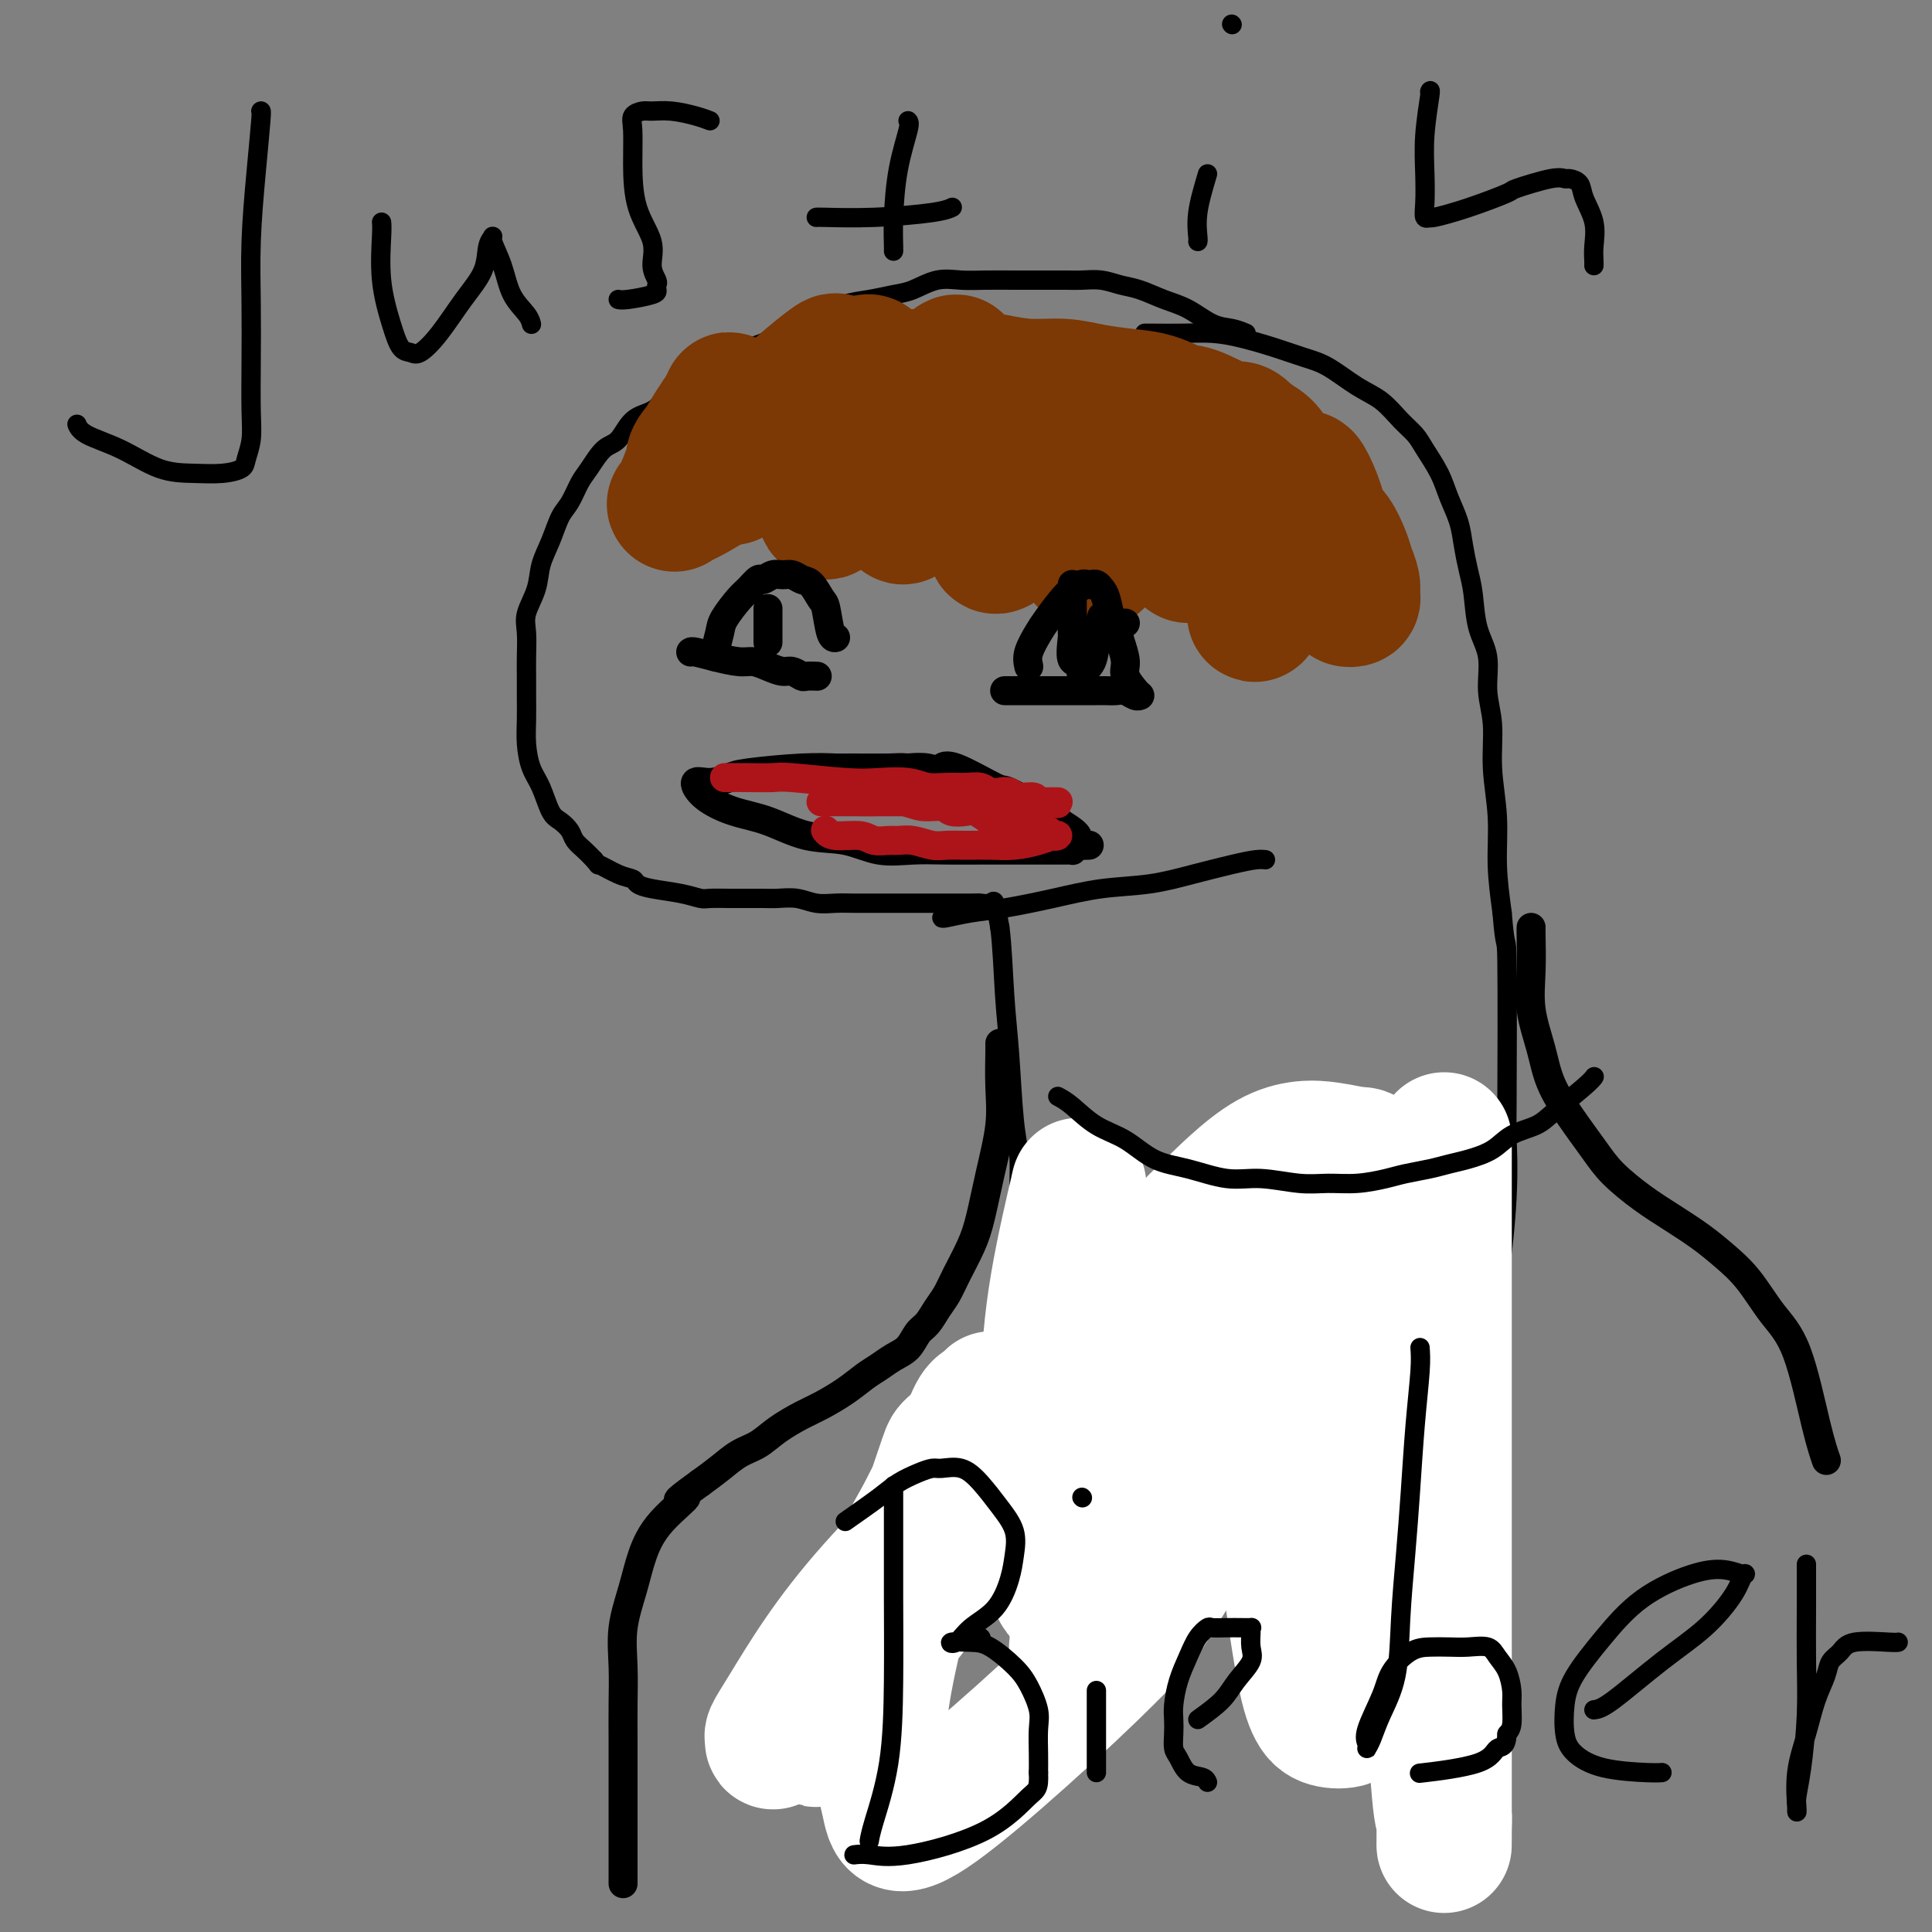 <svg viewBox='0 0 400 400' version='1.1' xmlns='http://www.w3.org/2000/svg' xmlns:xlink='http://www.w3.org/1999/xlink'><rect x="0" y="0" width="400" height="400" fill="#808080" stroke="none"/><g fill='none' stroke='#000000' stroke-width='4' stroke-linecap='round' stroke-linejoin='round'><path d='M258,69c-0.935,-0.388 -1.870,-0.776 -3,-1c-1.130,-0.224 -2.455,-0.283 -4,-1c-1.545,-0.717 -3.312,-2.091 -5,-3c-1.688,-0.909 -3.299,-1.354 -5,-2c-1.701,-0.646 -3.493,-1.494 -5,-2c-1.507,-0.506 -2.728,-0.672 -4,-1c-1.272,-0.328 -2.594,-0.820 -4,-1c-1.406,-0.180 -2.894,-0.048 -4,0c-1.106,0.048 -1.828,0.013 -3,0c-1.172,-0.013 -2.795,-0.003 -4,0c-1.205,0.003 -1.994,-0.001 -3,0c-1.006,0.001 -2.229,0.007 -4,0c-1.771,-0.007 -4.090,-0.027 -6,0c-1.910,0.027 -3.412,0.101 -5,0c-1.588,-0.101 -3.261,-0.379 -5,0c-1.739,0.379 -3.545,1.414 -5,2c-1.455,0.586 -2.559,0.723 -4,1c-1.441,0.277 -3.217,0.693 -5,1c-1.783,0.307 -3.572,0.505 -5,1c-1.428,0.495 -2.496,1.287 -4,2c-1.504,0.713 -3.443,1.346 -5,2c-1.557,0.654 -2.730,1.330 -4,2c-1.270,0.670 -2.635,1.335 -4,2'/><path d='M158,71c-6.137,2.167 -3.481,1.085 -3,1c0.481,-0.085 -1.215,0.829 -4,2c-2.785,1.171 -6.660,2.601 -9,4c-2.340,1.399 -3.143,2.767 -4,4c-0.857,1.233 -1.766,2.329 -3,3c-1.234,0.671 -2.792,0.916 -4,2c-1.208,1.084 -2.067,3.008 -3,4c-0.933,0.992 -1.941,1.054 -3,2c-1.059,0.946 -2.170,2.776 -3,4c-0.830,1.224 -1.378,1.842 -2,3c-0.622,1.158 -1.317,2.857 -2,4c-0.683,1.143 -1.353,1.730 -2,3c-0.647,1.270 -1.269,3.223 -2,5c-0.731,1.777 -1.569,3.378 -2,5c-0.431,1.622 -0.455,3.266 -1,5c-0.545,1.734 -1.610,3.558 -2,5c-0.390,1.442 -0.104,2.503 0,4c0.104,1.497 0.027,3.431 0,5c-0.027,1.569 -0.005,2.772 0,4c0.005,1.228 -0.007,2.479 0,4c0.007,1.521 0.032,3.311 0,5c-0.032,1.689 -0.122,3.278 0,5c0.122,1.722 0.456,3.578 1,5c0.544,1.422 1.297,2.411 2,4c0.703,1.589 1.357,3.776 2,5c0.643,1.224 1.274,1.483 2,2c0.726,0.517 1.545,1.293 2,2c0.455,0.707 0.546,1.344 1,2c0.454,0.656 1.273,1.330 2,2c0.727,0.670 1.364,1.335 2,2'/><path d='M123,178c1.422,1.665 0.478,0.827 1,1c0.522,0.173 2.509,1.355 4,2c1.491,0.645 2.487,0.751 3,1c0.513,0.249 0.544,0.641 1,1c0.456,0.359 1.337,0.685 3,1c1.663,0.315 4.108,0.620 6,1c1.892,0.380 3.230,0.834 4,1c0.770,0.166 0.972,0.044 2,0c1.028,-0.044 2.882,-0.012 4,0c1.118,0.012 1.499,0.002 2,0c0.501,-0.002 1.123,0.003 2,0c0.877,-0.003 2.009,-0.015 3,0c0.991,0.015 1.842,0.057 3,0c1.158,-0.057 2.624,-0.211 4,0c1.376,0.211 2.663,0.789 4,1c1.337,0.211 2.726,0.057 4,0c1.274,-0.057 2.433,-0.015 4,0c1.567,0.015 3.541,0.004 5,0c1.459,-0.004 2.403,-0.001 4,0c1.597,0.001 3.846,0.001 5,0c1.154,-0.001 1.212,-0.004 3,0c1.788,0.004 5.305,0.015 7,0c1.695,-0.015 1.568,-0.056 2,0c0.432,0.056 1.424,0.207 2,0c0.576,-0.207 0.736,-0.774 1,0c0.264,0.774 0.632,2.887 1,5'/><path d='M207,192c0.487,3.417 0.704,9.461 1,14c0.296,4.539 0.671,7.575 1,12c0.329,4.425 0.614,10.239 1,14c0.386,3.761 0.874,5.469 1,8c0.126,2.531 -0.110,5.886 0,9c0.110,3.114 0.565,5.989 1,9c0.435,3.011 0.849,6.158 1,9c0.151,2.842 0.041,5.377 0,8c-0.041,2.623 -0.011,5.332 0,8c0.011,2.668 0.003,5.295 0,8c-0.003,2.705 -0.001,5.488 0,8c0.001,2.512 0.000,4.754 0,7c-0.000,2.246 -0.000,4.498 0,7c0.000,2.502 0.001,5.256 0,8c-0.001,2.744 -0.003,5.480 0,8c0.003,2.520 0.011,4.825 0,7c-0.011,2.175 -0.042,4.221 0,6c0.042,1.779 0.157,3.291 0,5c-0.157,1.709 -0.584,3.613 -1,5c-0.416,1.387 -0.819,2.256 -1,3c-0.181,0.744 -0.140,1.362 0,2c0.140,0.638 0.377,1.295 0,2c-0.377,0.705 -1.369,1.457 -2,2c-0.631,0.543 -0.901,0.877 -1,1c-0.099,0.123 -0.028,0.035 0,0c0.028,-0.035 0.014,-0.018 0,0'/><path d='M195,190c0.005,0.095 0.009,0.190 1,0c0.991,-0.190 2.968,-0.666 5,-1c2.032,-0.334 4.119,-0.526 7,-1c2.881,-0.474 6.555,-1.230 10,-2c3.445,-0.770 6.659,-1.555 10,-2c3.341,-0.445 6.808,-0.550 10,-1c3.192,-0.450 6.110,-1.245 9,-2c2.890,-0.755 5.754,-1.470 8,-2c2.246,-0.530 3.874,-0.873 5,-1c1.126,-0.127 1.750,-0.036 2,0c0.250,0.036 0.125,0.018 0,0'/><path d='M237,69c0.311,-0.005 0.623,-0.010 2,0c1.377,0.010 3.820,0.033 6,0c2.180,-0.033 4.097,-0.124 6,0c1.903,0.124 3.793,0.463 6,1c2.207,0.537 4.733,1.272 7,2c2.267,0.728 4.276,1.447 6,2c1.724,0.553 3.162,0.938 5,2c1.838,1.062 4.077,2.800 6,4c1.923,1.200 3.530,1.864 5,3c1.470,1.136 2.802,2.746 4,4c1.198,1.254 2.261,2.151 3,3c0.739,0.849 1.154,1.650 2,3c0.846,1.350 2.125,3.249 3,5c0.875,1.751 1.348,3.354 2,5c0.652,1.646 1.483,3.335 2,5c0.517,1.665 0.721,3.307 1,5c0.279,1.693 0.634,3.438 1,5c0.366,1.562 0.743,2.942 1,5c0.257,2.058 0.393,4.794 1,7c0.607,2.206 1.683,3.881 2,6c0.317,2.119 -0.126,4.681 0,7c0.126,2.319 0.821,4.395 1,7c0.179,2.605 -0.158,5.740 0,9c0.158,3.260 0.812,6.647 1,10c0.188,3.353 -0.089,6.672 0,10c0.089,3.328 0.545,6.664 1,10'/><path d='M311,189c0.689,8.723 0.911,4.032 1,10c0.089,5.968 0.044,22.597 0,30c-0.044,7.403 -0.087,5.582 0,7c0.087,1.418 0.303,6.075 0,12c-0.303,5.925 -1.127,13.116 -2,19c-0.873,5.884 -1.796,10.460 -2,13c-0.204,2.540 0.311,3.046 0,6c-0.311,2.954 -1.449,8.358 -2,13c-0.551,4.642 -0.514,8.523 -1,12c-0.486,3.477 -1.495,6.552 -2,11c-0.505,4.448 -0.505,10.271 -1,14c-0.495,3.729 -1.484,5.363 -2,8c-0.516,2.637 -0.559,6.276 -1,8c-0.441,1.724 -1.281,1.534 -2,3c-0.719,1.466 -1.316,4.589 -2,6c-0.684,1.411 -1.453,1.111 -2,1c-0.547,-0.111 -0.870,-0.032 -1,0c-0.130,0.032 -0.065,0.016 0,0'/></g>
<g fill='none' stroke='#7C3805' stroke-width='28' stroke-linecap='round' stroke-linejoin='round'><path d='M144,96c-0.400,-0.385 -0.801,-0.770 0,-2c0.801,-1.230 2.803,-3.306 4,-5c1.197,-1.694 1.589,-3.007 2,-4c0.411,-0.993 0.840,-1.668 1,-2c0.160,-0.332 0.051,-0.323 0,0c-0.051,0.323 -0.045,0.959 0,1c0.045,0.041 0.129,-0.514 -1,1c-1.129,1.514 -3.471,5.096 -5,8c-1.529,2.904 -2.243,5.130 -3,7c-0.757,1.870 -1.555,3.385 -2,4c-0.445,0.615 -0.537,0.330 0,0c0.537,-0.330 1.705,-0.706 4,-2c2.295,-1.294 5.719,-3.507 9,-6c3.281,-2.493 6.418,-5.268 9,-8c2.582,-2.732 4.608,-5.423 6,-7c1.392,-1.577 2.152,-2.041 3,-3c0.848,-0.959 1.786,-2.412 2,-3c0.214,-0.588 -0.297,-0.312 -2,1c-1.703,1.312 -4.600,3.658 -7,6c-2.400,2.342 -4.303,4.679 -6,7c-1.697,2.321 -3.188,4.625 -4,6c-0.812,1.375 -0.946,1.821 -1,2c-0.054,0.179 -0.027,0.089 0,0'/><path d='M153,97c-3.165,3.535 -1.077,1.373 2,-1c3.077,-2.373 7.143,-4.959 10,-7c2.857,-2.041 4.506,-3.539 6,-5c1.494,-1.461 2.833,-2.885 4,-4c1.167,-1.115 2.164,-1.920 3,-3c0.836,-1.080 1.513,-2.434 2,-2c0.487,0.434 0.784,2.658 0,5c-0.784,2.342 -2.649,4.804 -4,8c-1.351,3.196 -2.189,7.125 -3,10c-0.811,2.875 -1.595,4.695 -2,6c-0.405,1.305 -0.433,2.097 0,2c0.433,-0.097 1.325,-1.081 2,-2c0.675,-0.919 1.132,-1.774 3,-4c1.868,-2.226 5.147,-5.823 8,-9c2.853,-3.177 5.281,-5.932 7,-8c1.719,-2.068 2.728,-3.448 4,-5c1.272,-1.552 2.808,-3.276 3,-3c0.192,0.276 -0.960,2.553 -2,5c-1.040,2.447 -1.966,5.065 -3,8c-1.034,2.935 -2.174,6.189 -3,9c-0.826,2.811 -1.338,5.180 -2,7c-0.662,1.820 -1.475,3.091 -1,3c0.475,-0.091 2.237,-1.546 4,-3'/><path d='M191,104c1.359,-1.077 2.756,-2.270 6,-6c3.244,-3.730 8.334,-9.997 11,-13c2.666,-3.003 2.908,-2.743 3,-3c0.092,-0.257 0.033,-1.031 0,-1c-0.033,0.031 -0.041,0.866 0,1c0.041,0.134 0.130,-0.432 0,1c-0.130,1.432 -0.481,4.861 -1,8c-0.519,3.139 -1.207,5.989 -2,9c-0.793,3.011 -1.690,6.183 -2,8c-0.310,1.817 -0.032,2.278 0,3c0.032,0.722 -0.182,1.705 0,2c0.182,0.295 0.759,-0.096 2,-1c1.241,-0.904 3.146,-2.319 5,-4c1.854,-1.681 3.659,-3.629 5,-5c1.341,-1.371 2.220,-2.166 3,-3c0.780,-0.834 1.463,-1.705 2,-2c0.537,-0.295 0.927,-0.012 1,1c0.073,1.012 -0.173,2.754 0,5c0.173,2.246 0.765,4.998 1,7c0.235,2.002 0.112,3.256 0,4c-0.112,0.744 -0.214,0.980 0,1c0.214,0.020 0.742,-0.174 1,0c0.258,0.174 0.244,0.717 1,0c0.756,-0.717 2.280,-2.693 4,-5c1.720,-2.307 3.634,-4.945 5,-7c1.366,-2.055 2.183,-3.528 3,-5'/><path d='M239,99c2.664,-3.059 2.325,-2.705 2,-3c-0.325,-0.295 -0.637,-1.239 0,-1c0.637,0.239 2.223,1.662 3,4c0.777,2.338 0.745,5.591 1,8c0.255,2.409 0.796,3.976 1,5c0.204,1.024 0.072,1.506 0,2c-0.072,0.494 -0.083,0.999 0,1c0.083,0.001 0.259,-0.501 1,-2c0.741,-1.499 2.045,-3.994 3,-6c0.955,-2.006 1.561,-3.523 2,-5c0.439,-1.477 0.712,-2.914 1,-4c0.288,-1.086 0.593,-1.820 1,-2c0.407,-0.180 0.917,0.193 1,0c0.083,-0.193 -0.261,-0.953 0,0c0.261,0.953 1.128,3.620 2,6c0.872,2.380 1.748,4.473 2,7c0.252,2.527 -0.121,5.489 0,8c0.121,2.511 0.736,4.573 1,6c0.264,1.427 0.179,2.219 0,3c-0.179,0.781 -0.450,1.549 0,1c0.450,-0.549 1.621,-2.417 3,-5c1.379,-2.583 2.965,-5.881 4,-9c1.035,-3.119 1.517,-6.060 2,-9'/><path d='M269,104c1.645,-4.204 1.257,-3.714 1,-4c-0.257,-0.286 -0.382,-1.346 0,-1c0.382,0.346 1.273,2.099 2,4c0.727,1.901 1.290,3.949 2,6c0.710,2.051 1.567,4.105 2,6c0.433,1.895 0.441,3.630 1,5c0.559,1.370 1.667,2.376 2,3c0.333,0.624 -0.110,0.866 0,1c0.110,0.134 0.773,0.162 1,0c0.227,-0.162 0.016,-0.512 0,-1c-0.016,-0.488 0.161,-1.113 0,-2c-0.161,-0.887 -0.662,-2.036 -1,-3c-0.338,-0.964 -0.513,-1.741 -1,-3c-0.487,-1.259 -1.285,-2.998 -2,-4c-0.715,-1.002 -1.346,-1.266 -2,-2c-0.654,-0.734 -1.330,-1.939 -2,-3c-0.670,-1.061 -1.333,-1.979 -2,-3c-0.667,-1.021 -1.336,-2.147 -2,-3c-0.664,-0.853 -1.322,-1.435 -2,-2c-0.678,-0.565 -1.375,-1.114 -2,-2c-0.625,-0.886 -1.179,-2.110 -2,-3c-0.821,-0.890 -1.911,-1.445 -3,-2'/><path d='M259,91c-3.160,-3.373 -2.558,-1.807 -4,-2c-1.442,-0.193 -4.926,-2.145 -7,-3c-2.074,-0.855 -2.737,-0.611 -4,-1c-1.263,-0.389 -3.126,-1.410 -5,-2c-1.874,-0.590 -3.760,-0.749 -6,-1c-2.240,-0.251 -4.836,-0.593 -7,-1c-2.164,-0.407 -3.897,-0.880 -6,-1c-2.103,-0.120 -4.575,0.111 -7,0c-2.425,-0.111 -4.804,-0.566 -7,-1c-2.196,-0.434 -4.208,-0.848 -6,-1c-1.792,-0.152 -3.362,-0.040 -5,0c-1.638,0.040 -3.344,0.010 -5,0c-1.656,-0.010 -3.263,-0.000 -4,0c-0.737,0.000 -0.602,-0.010 -1,0c-0.398,0.010 -1.327,0.039 -1,0c0.327,-0.039 1.910,-0.148 4,0c2.090,0.148 4.687,0.552 7,1c2.313,0.448 4.341,0.939 7,1c2.659,0.061 5.949,-0.309 9,0c3.051,0.309 5.862,1.298 9,2c3.138,0.702 6.604,1.116 10,2c3.396,0.884 6.722,2.238 9,3c2.278,0.762 3.508,0.932 4,1c0.492,0.068 0.246,0.034 0,0'/></g>
<g fill='none' stroke='#000000' stroke-width='6' stroke-linecap='round' stroke-linejoin='round'><path d='M143,135c0.102,-0.081 0.204,-0.163 1,0c0.796,0.163 2.286,0.569 4,1c1.714,0.431 3.652,0.885 5,1c1.348,0.115 2.105,-0.109 3,0c0.895,0.109 1.926,0.551 3,1c1.074,0.449 2.190,0.905 3,1c0.810,0.095 1.313,-0.171 2,0c0.687,0.171 1.557,0.778 2,1c0.443,0.222 0.459,0.060 1,0c0.541,-0.060 1.607,-0.016 2,0c0.393,0.016 0.112,0.005 0,0c-0.112,-0.005 -0.056,-0.002 0,0'/><path d='M208,143c0.918,-0.000 1.835,-0.000 3,0c1.165,0.000 2.577,0.000 4,0c1.423,-0.000 2.856,-0.000 4,0c1.144,0.000 1.997,0.000 3,0c1.003,-0.000 2.155,-0.001 3,0c0.845,0.001 1.382,0.004 2,0c0.618,-0.004 1.318,-0.015 2,0c0.682,0.015 1.346,0.057 2,0c0.654,-0.057 1.299,-0.211 2,0c0.701,0.211 1.458,0.788 2,1c0.542,0.212 0.869,0.061 1,0c0.131,-0.061 0.065,-0.030 0,0'/><path d='M148,136c-0.104,-0.031 -0.208,-0.063 0,-1c0.208,-0.937 0.728,-2.781 1,-4c0.272,-1.219 0.296,-1.814 1,-3c0.704,-1.186 2.090,-2.963 3,-4c0.910,-1.037 1.346,-1.335 2,-2c0.654,-0.665 1.526,-1.696 2,-2c0.474,-0.304 0.550,0.118 1,0c0.450,-0.118 1.275,-0.777 2,-1c0.725,-0.223 1.350,-0.011 2,0c0.650,0.011 1.326,-0.180 2,0c0.674,0.180 1.346,0.732 2,1c0.654,0.268 1.289,0.254 2,1c0.711,0.746 1.497,2.252 2,3c0.503,0.748 0.722,0.736 1,2c0.278,1.264 0.613,3.802 1,5c0.387,1.198 0.825,1.057 1,1c0.175,-0.057 0.088,-0.028 0,0'/><path d='M213,138c-0.194,-0.867 -0.389,-1.734 0,-3c0.389,-1.266 1.361,-2.931 2,-4c0.639,-1.069 0.945,-1.540 2,-3c1.055,-1.460 2.860,-3.908 4,-5c1.140,-1.092 1.615,-0.829 2,-1c0.385,-0.171 0.681,-0.775 1,-1c0.319,-0.225 0.663,-0.070 1,0c0.337,0.070 0.668,0.057 1,0c0.332,-0.057 0.667,-0.157 1,0c0.333,0.157 0.666,0.572 1,1c0.334,0.428 0.668,0.870 1,2c0.332,1.130 0.661,2.948 1,4c0.339,1.052 0.687,1.337 1,2c0.313,0.663 0.592,1.705 1,3c0.408,1.295 0.944,2.842 1,4c0.056,1.158 -0.370,1.927 0,3c0.370,1.073 1.534,2.449 2,3c0.466,0.551 0.233,0.275 0,0'/><path d='M196,160c-0.178,0.111 -0.356,0.222 -1,0c-0.644,-0.222 -1.756,-0.778 -3,-1c-1.244,-0.222 -2.622,-0.111 -4,0'/><path d='M188,159c-1.688,-0.154 -1.909,-0.038 -4,0c-2.091,0.038 -6.053,-0.001 -8,0c-1.947,0.001 -1.878,0.043 -3,0c-1.122,-0.043 -3.433,-0.172 -7,0c-3.567,0.172 -8.389,0.643 -11,1c-2.611,0.357 -3.012,0.599 -4,1c-0.988,0.401 -2.564,0.959 -4,1c-1.436,0.041 -2.733,-0.437 -3,0c-0.267,0.437 0.495,1.789 2,3c1.505,1.211 3.751,2.279 6,3c2.249,0.721 4.501,1.093 7,2c2.499,0.907 5.247,2.348 8,3c2.753,0.652 5.513,0.514 8,1c2.487,0.486 4.703,1.594 7,2c2.297,0.406 4.677,0.109 7,0c2.323,-0.109 4.589,-0.029 7,0c2.411,0.029 4.967,0.008 7,0c2.033,-0.008 3.543,-0.002 5,0c1.457,0.002 2.863,0.001 4,0c1.137,-0.001 2.007,-0.000 3,0c0.993,0.000 2.108,0.001 3,0c0.892,-0.001 1.559,-0.003 2,0c0.441,0.003 0.654,0.011 1,0c0.346,-0.011 0.824,-0.041 1,0c0.176,0.041 0.050,0.155 0,0c-0.050,-0.155 -0.025,-0.577 0,-1'/><path d='M222,175c6.414,-0.111 2.450,0.112 1,0c-1.450,-0.112 -0.384,-0.558 0,-1c0.384,-0.442 0.088,-0.878 0,-1c-0.088,-0.122 0.032,0.071 0,0c-0.032,-0.071 -0.215,-0.407 -1,-1c-0.785,-0.593 -2.171,-1.442 -3,-2c-0.829,-0.558 -1.102,-0.825 -3,-2c-1.898,-1.175 -5.423,-3.257 -7,-4c-1.577,-0.743 -1.207,-0.147 -3,-1c-1.793,-0.853 -5.749,-3.157 -8,-4c-2.251,-0.843 -2.798,-0.227 -3,0c-0.202,0.227 -0.058,0.065 0,0c0.058,-0.065 0.029,-0.032 0,0'/><path d='M233,129c-0.334,0.000 -0.668,0.001 -1,0c-0.332,-0.001 -0.664,-0.003 -1,0c-0.336,0.003 -0.678,0.012 -1,0c-0.322,-0.012 -0.626,-0.045 -1,0c-0.374,0.045 -0.820,0.169 -1,0c-0.180,-0.169 -0.094,-0.630 0,-1c0.094,-0.370 0.197,-0.648 0,0c-0.197,0.648 -0.693,2.223 -1,4c-0.307,1.777 -0.425,3.755 -1,5c-0.575,1.245 -1.608,1.756 -2,2c-0.392,0.244 -0.144,0.219 0,0c0.144,-0.219 0.184,-0.634 0,-1c-0.184,-0.366 -0.592,-0.683 -1,-1'/><path d='M223,137c-1.774,0.380 -1.207,-2.670 -1,-5c0.207,-2.330 0.056,-3.941 0,-6c-0.056,-2.059 -0.015,-4.565 0,-5c0.015,-0.435 0.004,1.203 0,3c-0.004,1.797 -0.001,3.753 0,5c0.001,1.247 0.000,1.785 0,2c-0.000,0.215 -0.000,0.108 0,0'/><path d='M159,133c0.000,-0.565 0.000,-1.129 0,-2c0.000,-0.871 0.000,-2.047 0,-3c0.000,-0.953 0.000,-1.681 0,-2c0.000,-0.319 0.000,-0.229 0,0c0.000,0.229 0.000,0.598 0,1c0.000,0.402 0.000,0.839 0,1c0.000,0.161 0.000,0.046 0,0c0.000,-0.046 0.000,-0.023 0,0'/></g>
<g fill='none' stroke='#AD1419' stroke-width='6' stroke-linecap='round' stroke-linejoin='round'><path d='M150,161c1.591,-0.008 3.182,-0.016 5,0c1.818,0.016 3.862,0.056 5,0c1.138,-0.056 1.371,-0.207 4,0c2.629,0.207 7.655,0.773 11,1c3.345,0.227 5.010,0.114 7,0c1.990,-0.114 4.304,-0.228 6,0c1.696,0.228 2.772,0.797 4,1c1.228,0.203 2.608,0.041 4,0c1.392,-0.041 2.796,0.041 4,0c1.204,-0.041 2.208,-0.203 3,0c0.792,0.203 1.372,0.771 2,1c0.628,0.229 1.305,0.118 2,0c0.695,-0.118 1.409,-0.242 2,0c0.591,0.242 1.060,0.849 2,1c0.940,0.151 2.349,-0.156 3,0c0.651,0.156 0.542,0.774 1,1c0.458,0.226 1.484,0.061 2,0c0.516,-0.061 0.524,-0.016 1,0c0.476,0.016 1.422,0.005 1,0c-0.422,-0.005 -2.211,-0.002 -4,0'/><path d='M215,166c9.309,0.774 0.082,0.207 -5,0c-5.082,-0.207 -6.019,-0.056 -8,0c-1.981,0.056 -5.005,0.015 -7,0c-1.995,-0.015 -2.960,-0.004 -4,0c-1.040,0.004 -2.154,0.001 -3,0c-0.846,-0.001 -1.425,-0.000 -2,0c-0.575,0.000 -1.147,0.000 -2,0c-0.853,-0.000 -1.987,-0.000 -3,0c-1.013,0.000 -1.906,0.000 -3,0c-1.094,-0.000 -2.390,-0.000 -3,0c-0.610,0.000 -0.533,0.000 -1,0c-0.467,-0.000 -1.477,-0.000 -2,0c-0.523,0.000 -0.560,0.000 -1,0c-0.440,-0.000 -1.283,-0.001 -1,0c0.283,0.001 1.691,0.004 3,0c1.309,-0.004 2.518,-0.016 4,0c1.482,0.016 3.235,0.061 5,0c1.765,-0.061 3.540,-0.226 5,0c1.460,0.226 2.603,0.844 4,1c1.397,0.156 3.048,-0.149 4,0c0.952,0.149 1.204,0.751 2,1c0.796,0.249 2.138,0.144 3,0c0.862,-0.144 1.246,-0.327 2,0c0.754,0.327 1.877,1.163 3,2'/><path d='M205,170c5.466,0.493 2.632,-0.274 3,0c0.368,0.274 3.939,1.589 6,2c2.061,0.411 2.612,-0.083 3,0c0.388,0.083 0.615,0.744 1,1c0.385,0.256 0.929,0.107 1,0c0.071,-0.107 -0.332,-0.172 -1,0c-0.668,0.172 -1.600,0.582 -3,1c-1.400,0.418 -3.269,0.845 -5,1c-1.731,0.155 -3.324,0.038 -5,0c-1.676,-0.038 -3.436,0.004 -5,0c-1.564,-0.004 -2.932,-0.054 -4,0c-1.068,0.054 -1.837,0.212 -3,0c-1.163,-0.212 -2.721,-0.793 -4,-1c-1.279,-0.207 -2.279,-0.040 -3,0c-0.721,0.040 -1.164,-0.045 -2,0c-0.836,0.045 -2.067,0.222 -3,0c-0.933,-0.222 -1.570,-0.843 -3,-1c-1.430,-0.157 -3.654,0.150 -5,0c-1.346,-0.150 -1.813,-0.757 -2,-1c-0.187,-0.243 -0.093,-0.121 0,0'/></g>
<g fill='none' stroke='#000000' stroke-width='6' stroke-linecap='round' stroke-linejoin='round'><path d='M207,216c0.013,0.231 0.025,0.462 0,2c-0.025,1.538 -0.089,4.384 0,7c0.089,2.616 0.329,5.004 0,8c-0.329,2.996 -1.229,6.602 -2,10c-0.771,3.398 -1.414,6.590 -2,9c-0.586,2.410 -1.116,4.039 -2,6c-0.884,1.961 -2.124,4.253 -3,6c-0.876,1.747 -1.389,2.947 -2,4c-0.611,1.053 -1.321,1.959 -2,3c-0.679,1.041 -1.326,2.219 -2,3c-0.674,0.781 -1.376,1.167 -2,2c-0.624,0.833 -1.169,2.113 -2,3c-0.831,0.887 -1.948,1.382 -3,2c-1.052,0.618 -2.040,1.358 -3,2c-0.960,0.642 -1.891,1.186 -3,2c-1.109,0.814 -2.396,1.899 -4,3c-1.604,1.101 -3.524,2.220 -5,3c-1.476,0.780 -2.509,1.223 -4,2c-1.491,0.777 -3.441,1.888 -5,3c-1.559,1.112 -2.727,2.226 -4,3c-1.273,0.774 -2.650,1.208 -4,2c-1.350,0.792 -2.671,1.940 -4,3c-1.329,1.060 -2.664,2.030 -4,3'/><path d='M145,307c-7.706,5.572 -3.470,3.002 -3,3c0.470,-0.002 -2.827,2.566 -5,5c-2.173,2.434 -3.223,4.736 -4,7c-0.777,2.264 -1.280,4.492 -2,7c-0.720,2.508 -1.657,5.297 -2,8c-0.343,2.703 -0.092,5.320 0,8c0.092,2.680 0.025,5.424 0,8c-0.025,2.576 -0.007,4.984 0,7c0.007,2.016 0.002,3.640 0,6c-0.002,2.360 -0.000,5.455 0,8c0.000,2.545 0.000,4.538 0,7c-0.000,2.462 -0.000,5.392 0,7c0.000,1.608 0.000,1.895 0,2c-0.000,0.105 -0.000,0.030 0,0c0.000,-0.030 0.000,-0.015 0,0'/><path d='M317,192c-0.014,0.242 -0.027,0.485 0,2c0.027,1.515 0.095,4.303 0,7c-0.095,2.697 -0.353,5.302 0,8c0.353,2.698 1.316,5.490 2,8c0.684,2.510 1.087,4.737 2,7c0.913,2.263 2.335,4.562 4,7c1.665,2.438 3.571,5.015 5,7c1.429,1.985 2.380,3.377 4,5c1.620,1.623 3.909,3.477 6,5c2.091,1.523 3.983,2.713 6,4c2.017,1.287 4.160,2.670 6,4c1.840,1.330 3.378,2.609 5,4c1.622,1.391 3.328,2.896 5,5c1.672,2.104 3.310,4.809 5,7c1.690,2.191 3.434,3.869 5,8c1.566,4.131 2.956,10.716 4,15c1.044,4.284 1.743,6.269 2,7c0.257,0.731 0.074,0.209 0,0c-0.074,-0.209 -0.037,-0.104 0,0'/><path d='M174,326c-1.128,1.302 -2.257,2.604 -3,4c-0.743,1.396 -1.102,2.888 -2,4c-0.898,1.112 -2.336,1.846 -3,3c-0.664,1.154 -0.555,2.728 -1,4c-0.445,1.272 -1.444,2.243 -2,3c-0.556,0.757 -0.670,1.302 -1,2c-0.330,0.698 -0.877,1.550 -1,2c-0.123,0.450 0.178,0.498 0,1c-0.178,0.502 -0.836,1.457 -1,2c-0.164,0.543 0.167,0.674 0,1c-0.167,0.326 -0.832,0.847 -1,1c-0.168,0.153 0.162,-0.061 0,0c-0.162,0.061 -0.817,0.397 -1,1c-0.183,0.603 0.106,1.474 0,2c-0.106,0.526 -0.607,0.709 -1,1c-0.393,0.291 -0.680,0.691 -1,1c-0.320,0.309 -0.674,0.528 -1,1c-0.326,0.472 -0.623,1.199 -1,2c-0.377,0.801 -0.832,1.677 -1,2c-0.168,0.323 -0.048,0.092 0,0c0.048,-0.092 0.024,-0.046 0,0'/></g>
<g fill='none' stroke='#FFFFFF' stroke-width='28' stroke-linecap='round' stroke-linejoin='round'><path d='M188,334c1.385,-2.615 2.770,-5.230 6,-10c3.230,-4.770 8.305,-11.696 13,-18c4.695,-6.304 9.011,-11.987 13,-17c3.989,-5.013 7.650,-9.354 10,-12c2.350,-2.646 3.389,-3.595 4,-4c0.611,-0.405 0.793,-0.267 0,0c-0.793,0.267 -2.562,0.664 -6,4c-3.438,3.336 -8.545,9.613 -14,16c-5.455,6.387 -11.259,12.885 -17,19c-5.741,6.115 -11.419,11.847 -16,17c-4.581,5.153 -8.067,9.726 -11,14c-2.933,4.274 -5.315,8.249 -7,11c-1.685,2.751 -2.675,4.279 -3,5c-0.325,0.721 0.013,0.636 0,1c-0.013,0.364 -0.377,1.179 1,0c1.377,-1.179 4.494,-4.351 8,-9c3.506,-4.649 7.401,-10.776 11,-17c3.599,-6.224 6.900,-12.546 10,-18c3.100,-5.454 5.997,-10.039 8,-14c2.003,-3.961 3.113,-7.299 4,-9c0.887,-1.701 1.551,-1.767 2,-2c0.449,-0.233 0.681,-0.634 1,-1c0.319,-0.366 0.724,-0.698 0,0c-0.724,0.698 -2.578,2.425 -5,7c-2.422,4.575 -5.411,11.999 -9,19c-3.589,7.001 -7.777,13.577 -11,20c-3.223,6.423 -5.483,12.691 -7,16c-1.517,3.309 -2.293,3.660 -3,5c-0.707,1.340 -1.345,3.669 -1,3c0.345,-0.669 1.672,-4.334 3,-8'/><path d='M172,352c1.936,-4.461 5.277,-11.613 8,-17c2.723,-5.387 4.828,-9.008 8,-15c3.172,-5.992 7.411,-14.354 9,-18c1.589,-3.646 0.528,-2.576 0,-2c-0.528,0.576 -0.524,0.656 -2,5c-1.476,4.344 -4.433,12.950 -6,18c-1.567,5.050 -1.743,6.542 -3,12c-1.257,5.458 -3.593,14.880 -4,22c-0.407,7.120 1.117,11.937 2,16c0.883,4.063 1.126,7.370 10,1c8.874,-6.370 26.380,-22.419 35,-31c8.620,-8.581 8.355,-9.696 13,-17c4.645,-7.304 14.201,-20.797 21,-31c6.799,-10.203 10.840,-17.115 14,-26c3.160,-8.885 5.439,-19.742 6,-25c0.561,-5.258 -0.594,-4.916 -2,-5c-1.406,-0.084 -3.062,-0.592 -6,-1c-2.938,-0.408 -7.157,-0.715 -12,2c-4.843,2.715 -10.310,8.450 -13,11c-2.690,2.550 -2.601,1.913 -6,8c-3.399,6.087 -10.284,18.898 -14,28c-3.716,9.102 -4.263,14.493 -5,20c-0.737,5.507 -1.662,11.128 -2,16c-0.338,4.872 -0.087,8.993 0,12c0.087,3.007 0.009,4.898 0,6c-0.009,1.102 0.050,1.414 0,1c-0.050,-0.414 -0.209,-1.554 0,-1c0.209,0.554 0.787,2.803 1,-2c0.213,-4.803 0.061,-16.658 0,-26c-0.061,-9.342 -0.030,-16.171 0,-23'/><path d='M224,290c0.381,-11.764 0.832,-15.673 1,-18c0.168,-2.327 0.053,-3.074 0,-6c-0.053,-2.926 -0.043,-8.033 0,-10c0.043,-1.967 0.120,-0.793 0,0c-0.120,0.793 -0.439,1.207 -1,4c-0.561,2.793 -1.366,7.966 -2,18c-0.634,10.034 -1.098,24.929 -1,32c0.098,7.071 0.757,6.317 1,8c0.243,1.683 0.069,5.802 0,8c-0.069,2.198 -0.033,2.476 0,2c0.033,-0.476 0.061,-1.707 0,-1c-0.061,0.707 -0.213,3.352 0,-1c0.213,-4.352 0.789,-15.702 1,-25c0.211,-9.298 0.056,-16.544 0,-21c-0.056,-4.456 -0.011,-6.123 0,-10c0.011,-3.877 -0.010,-9.965 0,-14c0.010,-4.035 0.051,-6.018 0,-7c-0.051,-0.982 -0.195,-0.964 0,-2c0.195,-1.036 0.730,-3.125 0,0c-0.730,3.125 -2.725,11.463 -4,19c-1.275,7.537 -1.832,14.274 -2,22c-0.168,7.726 0.052,16.441 0,21c-0.052,4.559 -0.376,4.962 0,8c0.376,3.038 1.452,8.713 2,11c0.548,2.287 0.570,1.188 1,1c0.430,-0.188 1.270,0.535 2,1c0.730,0.465 1.350,0.671 3,-1c1.650,-1.671 4.329,-5.219 7,-11c2.671,-5.781 5.335,-13.795 8,-22c2.665,-8.205 5.333,-16.603 8,-25'/><path d='M248,271c4.242,-12.623 6.848,-20.680 9,-22c2.152,-1.320 3.850,4.097 5,11c1.150,6.903 1.752,15.293 2,23c0.248,7.707 0.144,14.732 1,25c0.856,10.268 2.674,23.779 4,32c1.326,8.221 2.160,11.150 3,13c0.840,1.850 1.686,2.619 3,3c1.314,0.381 3.097,0.372 4,0c0.903,-0.372 0.925,-1.108 2,-3c1.075,-1.892 3.202,-4.939 5,-16c1.798,-11.061 3.267,-30.137 4,-39c0.733,-8.863 0.732,-7.512 1,-14c0.268,-6.488 0.807,-20.814 1,-27c0.193,-6.186 0.040,-4.233 0,-4c-0.040,0.233 0.034,-1.256 0,-2c-0.034,-0.744 -0.174,-0.744 0,4c0.174,4.744 0.663,14.233 1,25c0.337,10.767 0.521,22.812 1,33c0.479,10.188 1.253,18.519 2,29c0.747,10.481 1.468,23.110 2,29c0.532,5.890 0.875,5.040 1,5c0.125,-0.040 0.034,0.731 0,3c-0.034,2.269 -0.009,6.036 0,-1c0.009,-7.036 0.002,-24.874 0,-34c-0.002,-9.126 -0.001,-9.539 0,-17c0.001,-7.461 0.000,-21.969 0,-34c-0.000,-12.031 -0.000,-21.585 0,-30c0.000,-8.415 0.000,-15.690 0,-20c-0.000,-4.310 -0.000,-5.655 0,-7'/></g>
<g fill='none' stroke='#000000' stroke-width='4' stroke-linecap='round' stroke-linejoin='round'><path d='M219,227c0.846,0.454 1.693,0.908 3,2c1.307,1.092 3.075,2.822 5,4c1.925,1.178 4.006,1.803 6,3c1.994,1.197 3.901,2.966 6,4c2.099,1.034 4.391,1.335 7,2c2.609,0.665 5.536,1.696 8,2c2.464,0.304 4.466,-0.118 7,0c2.534,0.118 5.600,0.775 8,1c2.400,0.225 4.133,0.019 6,0c1.867,-0.019 3.868,0.149 6,0c2.132,-0.149 4.396,-0.617 6,-1c1.604,-0.383 2.547,-0.682 4,-1c1.453,-0.318 3.416,-0.655 5,-1c1.584,-0.345 2.791,-0.697 4,-1c1.209,-0.303 2.421,-0.557 4,-1c1.579,-0.443 3.526,-1.074 5,-2c1.474,-0.926 2.476,-2.147 4,-3c1.524,-0.853 3.571,-1.339 5,-2c1.429,-0.661 2.239,-1.498 4,-3c1.761,-1.502 4.472,-3.671 6,-5c1.528,-1.329 1.873,-1.819 2,-2c0.127,-0.181 0.036,-0.052 0,0c-0.036,0.052 -0.018,0.026 0,0'/><path d='M54,23c0.083,-0.060 0.166,-0.120 0,2c-0.166,2.120 -0.581,6.421 -1,11c-0.419,4.579 -0.843,9.434 -1,14c-0.157,4.566 -0.045,8.841 0,13c0.045,4.159 0.025,8.203 0,12c-0.025,3.797 -0.056,7.347 0,10c0.056,2.653 0.198,4.410 0,6c-0.198,1.590 -0.735,3.014 -1,4c-0.265,0.986 -0.259,1.534 -1,2c-0.741,0.466 -2.229,0.851 -4,1c-1.771,0.149 -3.823,0.060 -6,0c-2.177,-0.060 -4.478,-0.093 -7,-1c-2.522,-0.907 -5.264,-2.688 -8,-4c-2.736,-1.312 -5.465,-2.156 -7,-3c-1.535,-0.844 -1.875,-1.689 -2,-2c-0.125,-0.311 -0.036,-0.089 0,0c0.036,0.089 0.018,0.044 0,0'/><path d='M79,46c0.048,0.483 0.096,0.966 0,3c-0.096,2.034 -0.337,5.619 0,9c0.337,3.381 1.250,6.557 2,9c0.750,2.443 1.337,4.154 2,5c0.663,0.846 1.404,0.829 2,1c0.596,0.171 1.048,0.530 2,0c0.952,-0.530 2.403,-1.950 4,-4c1.597,-2.050 3.340,-4.731 5,-7c1.660,-2.269 3.236,-4.125 4,-6c0.764,-1.875 0.717,-3.769 1,-5c0.283,-1.231 0.895,-1.799 1,-2c0.105,-0.201 -0.298,-0.036 0,1c0.298,1.036 1.295,2.943 2,5c0.705,2.057 1.117,4.263 2,6c0.883,1.737 2.238,3.006 3,4c0.762,0.994 0.932,1.713 1,2c0.068,0.287 0.034,0.144 0,0'/><path d='M147,25c-0.811,-0.308 -1.622,-0.616 -3,-1c-1.378,-0.384 -3.322,-0.843 -5,-1c-1.678,-0.157 -3.091,-0.013 -4,0c-0.909,0.013 -1.315,-0.106 -2,0c-0.685,0.106 -1.650,0.435 -2,1c-0.350,0.565 -0.084,1.365 0,3c0.084,1.635 -0.012,4.105 0,7c0.012,2.895 0.133,6.215 1,9c0.867,2.785 2.481,5.037 3,7c0.519,1.963 -0.056,3.639 0,5c0.056,1.361 0.744,2.407 1,3c0.256,0.593 0.079,0.733 0,1c-0.079,0.267 -0.060,0.660 0,1c0.060,0.340 0.160,0.627 -1,1c-1.160,0.373 -3.582,0.831 -5,1c-1.418,0.169 -1.834,0.048 -2,0c-0.166,-0.048 -0.083,-0.024 0,0'/><path d='M188,25c0.196,0.196 0.392,0.392 0,2c-0.392,1.608 -1.373,4.627 -2,8c-0.627,3.373 -0.900,7.100 -1,10c-0.100,2.900 -0.027,4.973 0,6c0.027,1.027 0.008,1.008 0,1c-0.008,-0.008 -0.004,-0.004 0,0'/><path d='M169,45c0.044,-0.022 0.089,-0.044 2,0c1.911,0.044 5.689,0.156 10,0c4.311,-0.156 9.156,-0.578 12,-1c2.844,-0.422 3.689,-0.844 4,-1c0.311,-0.156 0.089,-0.044 0,0c-0.089,0.044 -0.044,0.022 0,0'/><path d='M250,36c-0.845,2.845 -1.691,5.691 -2,8c-0.309,2.309 -0.083,4.083 0,5c0.083,0.917 0.022,0.978 0,1c-0.022,0.022 -0.006,0.006 0,0c0.006,-0.006 0.003,-0.003 0,0'/><path d='M255,5c0.000,0.000 0.100,0.100 0.1,0.1'/><path d='M296,19c0.113,-0.283 0.225,-0.566 0,1c-0.225,1.566 -0.788,4.979 -1,8c-0.212,3.021 -0.072,5.648 0,8c0.072,2.352 0.076,4.429 0,6c-0.076,1.571 -0.233,2.634 0,3c0.233,0.366 0.855,0.033 1,0c0.145,-0.033 -0.186,0.232 1,0c1.186,-0.232 3.890,-0.962 7,-2c3.110,-1.038 6.625,-2.384 8,-3c1.375,-0.616 0.610,-0.503 2,-1c1.390,-0.497 4.934,-1.604 7,-2c2.066,-0.396 2.652,-0.081 3,0c0.348,0.081 0.457,-0.071 1,0c0.543,0.071 1.518,0.365 2,1c0.482,0.635 0.469,1.610 1,3c0.531,1.390 1.606,3.196 2,5c0.394,1.804 0.105,3.608 0,5c-0.105,1.392 -0.028,2.373 0,3c0.028,0.627 0.008,0.900 0,1c-0.008,0.100 -0.002,0.029 0,0c0.002,-0.029 0.001,-0.014 0,0'/><path d='M203,339c0.000,0.000 0.100,0.100 0.1,0.1'/><path d='M185,308c-0.001,-0.453 -0.001,-0.907 0,1c0.001,1.907 0.004,6.173 0,10c-0.004,3.827 -0.015,7.215 0,12c0.015,4.785 0.057,10.967 0,17c-0.057,6.033 -0.211,11.918 -1,17c-0.789,5.082 -2.211,9.362 -3,12c-0.789,2.638 -0.943,3.633 -1,4c-0.057,0.367 -0.016,0.105 0,0c0.016,-0.105 0.008,-0.052 0,0'/><path d='M175,315c2.605,-1.826 5.210,-3.652 7,-5c1.790,-1.348 2.765,-2.220 4,-3c1.235,-0.780 2.731,-1.470 4,-2c1.269,-0.530 2.310,-0.901 3,-1c0.690,-0.099 1.030,0.076 2,0c0.970,-0.076 2.572,-0.401 4,0c1.428,0.401 2.682,1.529 4,3c1.318,1.471 2.700,3.285 4,5c1.300,1.715 2.518,3.329 3,5c0.482,1.671 0.229,3.397 0,5c-0.229,1.603 -0.432,3.081 -1,5c-0.568,1.919 -1.499,4.279 -3,6c-1.501,1.721 -3.572,2.801 -5,4c-1.428,1.199 -2.212,2.515 -3,3c-0.788,0.485 -1.579,0.137 -1,0c0.579,-0.137 2.527,-0.063 4,0c1.473,0.063 2.472,0.115 4,1c1.528,0.885 3.586,2.603 5,4c1.414,1.397 2.183,2.474 3,4c0.817,1.526 1.683,3.502 2,5c0.317,1.498 0.085,2.519 0,4c-0.085,1.481 -0.024,3.423 0,5c0.024,1.577 0.012,2.788 0,4'/><path d='M215,367c0.174,3.574 -0.392,3.508 -2,5c-1.608,1.492 -4.259,4.544 -9,7c-4.741,2.456 -11.572,4.318 -16,5c-4.428,0.682 -6.455,0.183 -8,0c-1.545,-0.183 -2.610,-0.049 -3,0c-0.390,0.049 -0.105,0.013 0,0c0.105,-0.013 0.030,-0.004 0,0c-0.030,0.004 -0.015,0.002 0,0'/><path d='M227,350c0.000,1.147 0.000,2.293 0,4c0.000,1.707 0.000,3.973 0,6c-0.000,2.027 -0.000,3.815 0,5c0.000,1.185 0.000,1.767 0,2c-0.000,0.233 0.000,0.116 0,0'/><path d='M224,310c0.000,0.000 0.100,0.100 0.1,0.1'/><path d='M248,356c1.865,-1.341 3.729,-2.681 5,-4c1.271,-1.319 1.948,-2.616 3,-4c1.052,-1.384 2.479,-2.854 3,-4c0.521,-1.146 0.134,-1.967 0,-3c-0.134,-1.033 -0.016,-2.277 0,-3c0.016,-0.723 -0.069,-0.926 0,-1c0.069,-0.074 0.293,-0.021 0,0c-0.293,0.021 -1.104,0.010 -2,0c-0.896,-0.010 -1.878,-0.020 -3,0c-1.122,0.020 -2.384,0.069 -3,0c-0.616,-0.069 -0.585,-0.254 -1,0c-0.415,0.254 -1.274,0.949 -2,2c-0.726,1.051 -1.319,2.458 -2,4c-0.681,1.542 -1.451,3.218 -2,5c-0.549,1.782 -0.877,3.669 -1,5c-0.123,1.331 -0.042,2.104 0,3c0.042,0.896 0.046,1.913 0,3c-0.046,1.087 -0.142,2.242 0,3c0.142,0.758 0.521,1.117 1,2c0.479,0.883 1.056,2.288 2,3c0.944,0.712 2.254,0.730 3,1c0.746,0.270 0.927,0.791 1,1c0.073,0.209 0.036,0.104 0,0'/><path d='M294,279c0.089,1.209 0.178,2.418 0,5c-0.178,2.582 -0.623,6.537 -1,11c-0.377,4.463 -0.685,9.435 -1,14c-0.315,4.565 -0.637,8.725 -1,13c-0.363,4.275 -0.766,8.666 -1,13c-0.234,4.334 -0.297,8.612 -1,12c-0.703,3.388 -2.044,5.886 -3,8c-0.956,2.114 -1.527,3.843 -2,5c-0.473,1.157 -0.849,1.741 -1,2c-0.151,0.259 -0.078,0.191 0,0c0.078,-0.191 0.162,-0.506 0,-1c-0.162,-0.494 -0.571,-1.166 0,-3c0.571,-1.834 2.123,-4.831 3,-7c0.877,-2.169 1.080,-3.509 2,-5c0.920,-1.491 2.558,-3.133 4,-4c1.442,-0.867 2.690,-0.959 4,-1c1.310,-0.041 2.683,-0.031 4,0c1.317,0.031 2.577,0.084 4,0c1.423,-0.084 3.008,-0.306 4,0c0.992,0.306 1.391,1.139 2,2c0.609,0.861 1.428,1.750 2,3c0.572,1.250 0.895,2.861 1,4c0.105,1.139 -0.010,1.807 0,3c0.010,1.193 0.146,2.912 0,4c-0.146,1.088 -0.573,1.544 -1,2'/><path d='M312,359c-0.079,3.005 -1.278,2.518 -2,3c-0.722,0.482 -0.967,1.933 -4,3c-3.033,1.067 -8.855,1.749 -11,2c-2.145,0.251 -0.613,0.072 0,0c0.613,-0.072 0.306,-0.036 0,0'/><path d='M330,354c0.786,-0.104 1.573,-0.207 4,-2c2.427,-1.793 6.495,-5.274 10,-8c3.505,-2.726 6.445,-4.696 9,-7c2.555,-2.304 4.723,-4.943 6,-7c1.277,-2.057 1.664,-3.533 2,-4c0.336,-0.467 0.623,0.077 0,0c-0.623,-0.077 -2.156,-0.773 -4,-1c-1.844,-0.227 -4.000,0.016 -7,1c-3.000,0.984 -6.843,2.710 -10,5c-3.157,2.290 -5.627,5.144 -8,8c-2.373,2.856 -4.650,5.714 -6,8c-1.350,2.286 -1.774,4.000 -2,6c-0.226,2.000 -0.253,4.287 0,6c0.253,1.713 0.786,2.851 2,4c1.214,1.149 3.110,2.308 6,3c2.890,0.692 6.775,0.917 9,1c2.225,0.083 2.791,0.022 3,0c0.209,-0.022 0.060,-0.006 0,0c-0.060,0.006 -0.030,0.003 0,0'/><path d='M374,324c-0.002,-0.218 -0.003,-0.436 0,1c0.003,1.436 0.011,4.528 0,8c-0.011,3.472 -0.041,7.326 0,11c0.041,3.674 0.155,7.170 0,11c-0.155,3.830 -0.577,7.994 -1,11c-0.423,3.006 -0.847,4.852 -1,6c-0.153,1.148 -0.035,1.597 0,2c0.035,0.403 -0.013,0.759 0,1c0.013,0.241 0.087,0.368 0,-1c-0.087,-1.368 -0.337,-4.229 0,-7c0.337,-2.771 1.259,-5.452 2,-8c0.741,-2.548 1.299,-4.963 2,-7c0.701,-2.037 1.543,-3.694 2,-5c0.457,-1.306 0.529,-2.259 1,-3c0.471,-0.741 1.342,-1.270 2,-2c0.658,-0.730 1.104,-1.659 3,-2c1.896,-0.341 5.241,-0.092 7,0c1.759,0.092 1.931,0.026 2,0c0.069,-0.026 0.034,-0.013 0,0'/></g>
</svg>